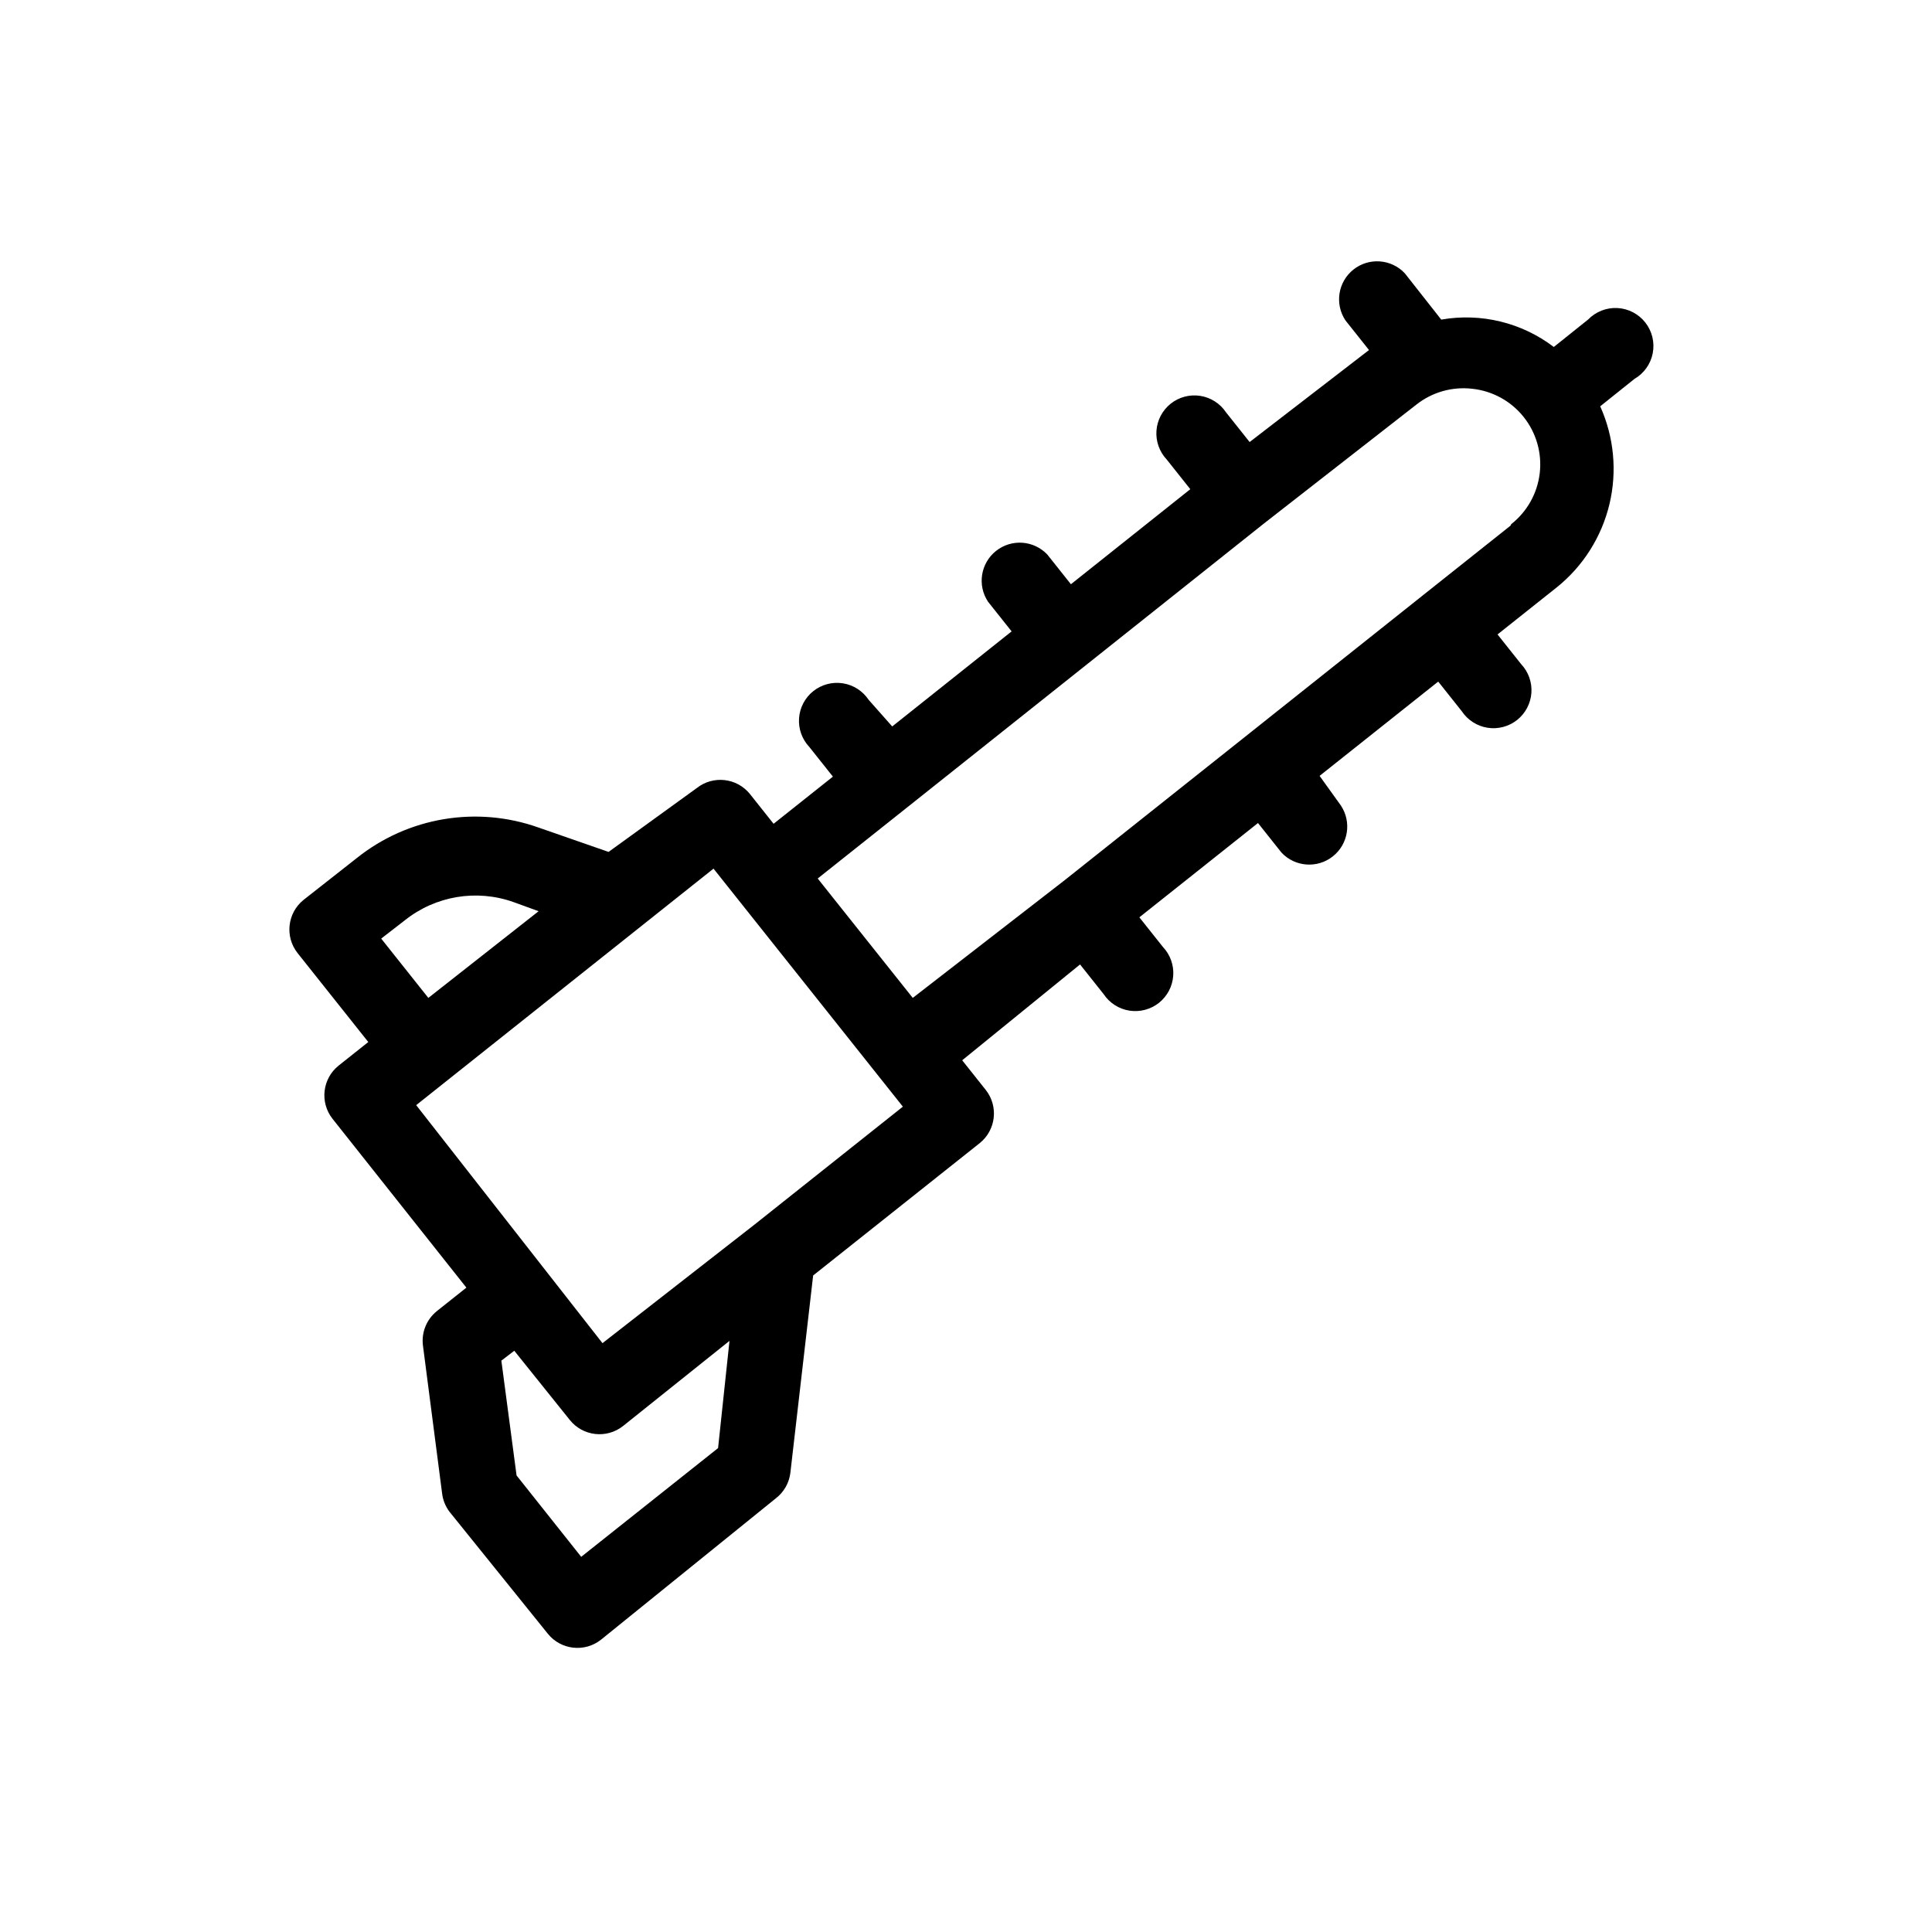 <?xml version="1.0" encoding="UTF-8"?>
<!-- Uploaded to: ICON Repo, www.iconrepo.com, Generator: ICON Repo Mixer Tools -->
<svg fill="#000000" width="800px" height="800px" version="1.1" viewBox="144 144 512 512" xmlns="http://www.w3.org/2000/svg">
 <path d="m564.84 228.7-9.07 7.254h0.004c-8.496-6.473-19.309-9.102-29.828-7.254l-9.672-12.293c-3.594-3.805-9.5-4.227-13.598-0.973-4.098 3.258-5.019 9.109-2.121 13.469l6.246 7.859-31.637 24.383-6.246-7.859h-0.004c-1.559-2.348-4.035-3.938-6.82-4.375-2.789-0.438-5.633 0.309-7.84 2.066-2.207 1.754-3.578 4.356-3.781 7.168-0.199 2.816 0.789 5.582 2.723 7.637l6.246 7.859-31.637 25.188-6.246-7.859c-3.594-3.805-9.5-4.227-13.598-0.969-4.098 3.254-5.019 9.105-2.121 13.465l6.246 7.859-31.641 25.191-6.246-7.055c-1.562-2.348-4.035-3.938-6.824-4.375-2.785-0.438-5.629 0.309-7.836 2.066-2.211 1.754-3.582 4.356-3.781 7.168-0.203 2.816 0.785 5.586 2.723 7.637l6.246 7.859-15.719 12.496-6.246-7.859v-0.004c-3.461-4.32-9.762-5.039-14.105-1.609l-23.379 16.926-18.539-6.449c-16.367-5.832-34.59-2.781-48.164 8.062l-14.105 11.082c-4.324 3.461-5.043 9.762-1.613 14.109l18.742 23.578-7.859 6.246c-4.324 3.461-5.043 9.762-1.613 14.105l35.469 44.738-7.859 6.246v0.004c-2.758 2.234-4.137 5.754-3.629 9.27l5.039 38.895c0.199 1.832 0.895 3.574 2.016 5.035l25.996 32.246c3.461 4.32 9.762 5.039 14.105 1.609l46.352-37.48c2.106-1.625 3.481-4.016 3.828-6.652l6.047-52.395 44.133-35.066c4.324-3.461 5.043-9.758 1.613-14.105l-6.246-7.859 31.234-25.395 6.246 7.859c1.562 2.352 4.039 3.938 6.824 4.379 2.789 0.438 5.629-0.312 7.84-2.066 2.207-1.758 3.578-4.356 3.781-7.172 0.199-2.812-0.789-5.582-2.727-7.633l-6.246-7.859 31.438-24.988 6.246 7.859h0.004c3.59 3.805 9.5 4.227 13.594 0.969 4.098-3.254 5.019-9.105 2.125-13.465l-5.644-7.859 31.438-24.988 6.246 7.859c1.562 2.348 4.039 3.938 6.824 4.375s5.629-0.309 7.84-2.066c2.207-1.754 3.578-4.356 3.781-7.168 0.199-2.816-0.789-5.582-2.727-7.637l-6.246-7.859 15.719-12.496v0.004c6.957-5.594 11.855-13.34 13.938-22.02 2.078-8.68 1.215-17.805-2.449-25.945l9.07-7.254h-0.004c2.527-1.457 4.297-3.941 4.856-6.805 0.555-2.867-0.156-5.832-1.957-8.129-1.797-2.297-4.5-3.703-7.414-3.856-2.914-0.148-5.75 0.969-7.777 3.07zm-313.57 159.2c8.121-6.492 19.023-8.32 28.82-4.836l6.648 2.418-29.223 22.973-12.496-15.719zm83.027 139.86-36.273 28.816-17.129-21.562-4.031-30.43 3.426-2.621 14.711 18.34c3.461 4.32 9.762 5.043 14.105 1.613l28.215-22.57zm9.672-59.246-40.305 31.438-49.371-63.078 78.797-62.676 50.18 63.078zm200.32-185.2-23.578 18.742-47.359 37.68-47.156 37.484-40.305 31.234-25.191-31.641 23.578-18.742 94.719-75.367 40.305-31.438c4.207-3.344 9.578-4.867 14.914-4.231 5.336 0.582 10.219 3.269 13.566 7.465 3.348 4.195 4.883 9.555 4.266 14.887s-3.336 10.199-7.555 13.52z"/>
</svg>
